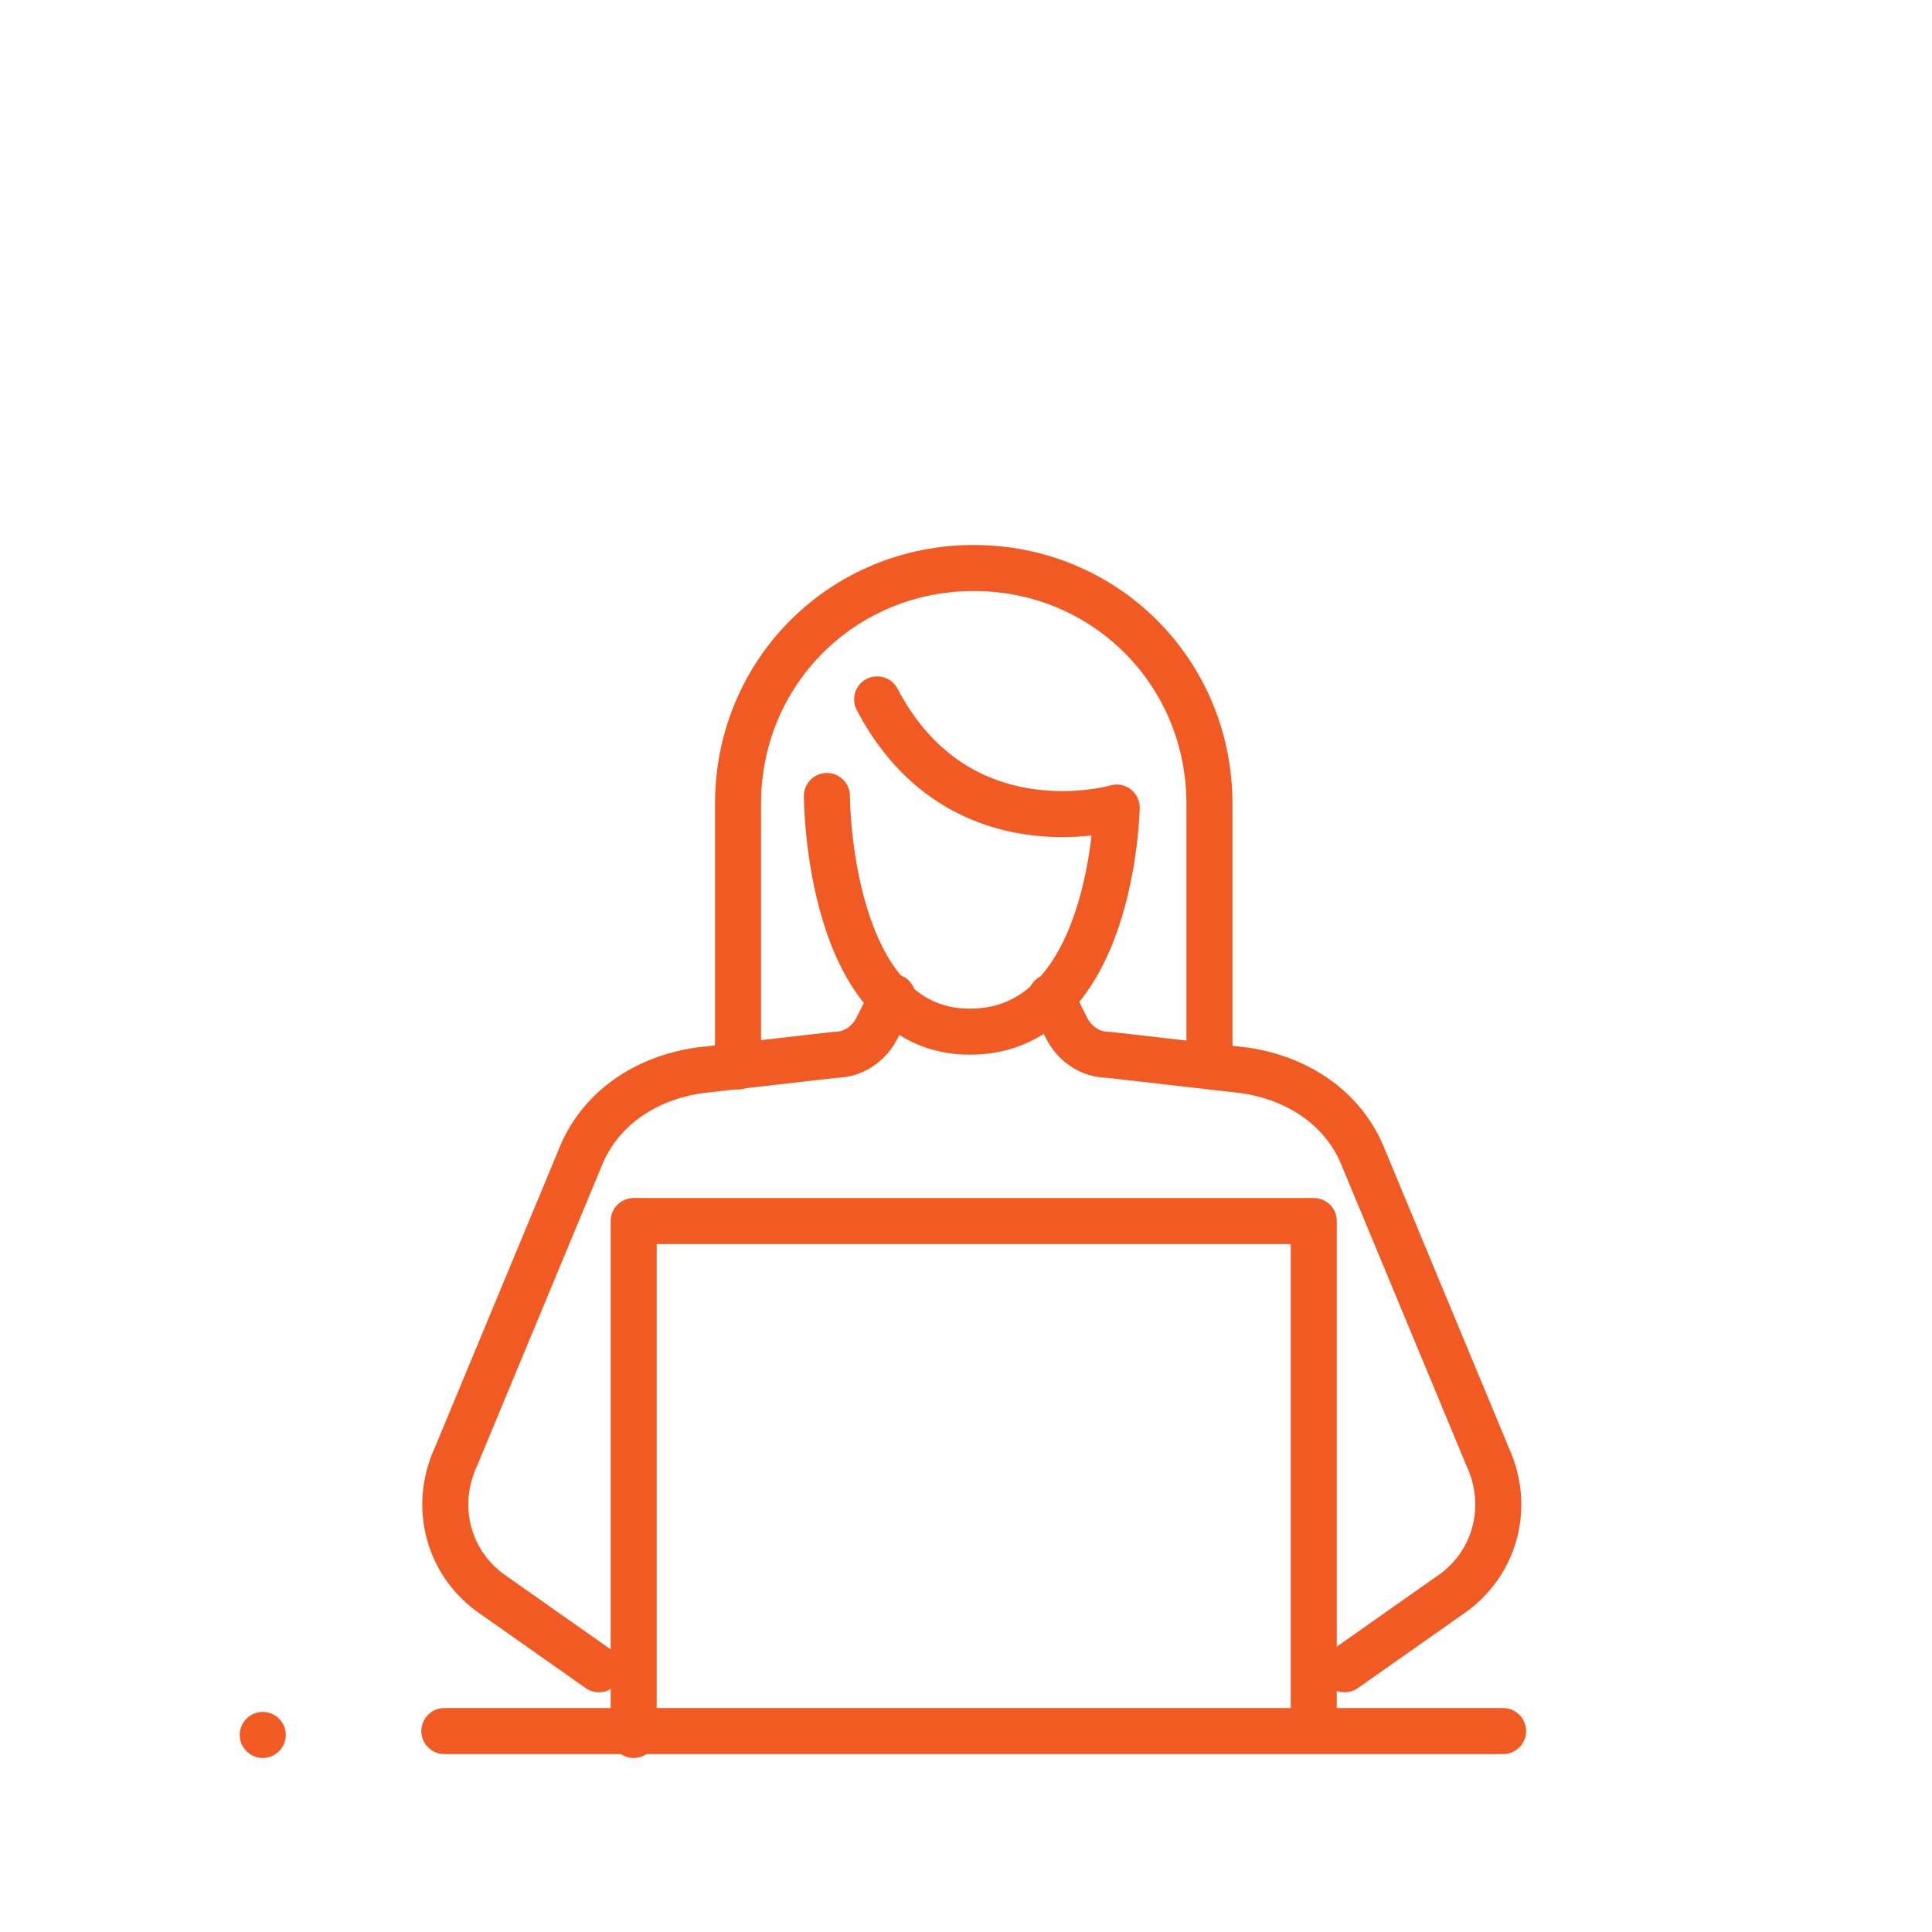 <svg xmlns="http://www.w3.org/2000/svg" xmlns:xlink="http://www.w3.org/1999/xlink" id="eU4GQFn6uzC1" viewBox="0 0 50 50"><style><![CDATA[#eU4GQFn6uzC9 {animation: eU4GQFn6uzC9_s_do 2000ms linear infinite normal forwards}@keyframes eU4GQFn6uzC9_s_do { 0% {stroke-dashoffset: 117.371} 50% {stroke-dashoffset: 0} 100% {stroke-dashoffset: 0}}]]></style><g><path d="M15.5,43.2l-2.7-1.9c-1.2-.8-1.6-2.3-1-3.6L15,30c.5-1.3,1.7-2.1,3.1-2.3l3.5-.4c.5,0,.9-.3,1.1-.7l.4-.8" fill="none" stroke="#F15A22" stroke-width="1.191" stroke-linecap="round" stroke-linejoin="round" stroke-miterlimit="10"></path><path d="M34.8,43.2l2.7-1.9c1.2-.8,1.6-2.3,1-3.6L35.3,30c-.5-1.3-1.7-2.1-3.1-2.3l-3.5-.4c-.5,0-.9-.3-1.1-.7l-.4-.8" fill="none" stroke="#F15A22" stroke-width="1.191" stroke-linecap="round" stroke-linejoin="round" stroke-miterlimit="10"></path><polyline points="16.4,44.9 16.4,31.6 34,31.6 34,44.7" fill="none" stroke="#F15A22" stroke-width="1.191" stroke-linecap="round" stroke-linejoin="round" stroke-miterlimit="10"></polyline><line x1="11.5" y1="44.8" x2="38.9" y2="44.8" fill="none" stroke="#F15A22" stroke-width="1.191" stroke-linecap="round" stroke-linejoin="round" stroke-miterlimit="10"></line><path d="M21.4,20.6c0,0,0,6.1,3.7,6.1s3.8-5.8,3.8-5.8-4.1,1.2-6.2-2.8" fill="none" stroke="#F15A22" stroke-width="1.191" stroke-linecap="round" stroke-linejoin="round" stroke-miterlimit="10"></path><path d="M19.1,27.6v-6.8c0-3.4,2.7-6.1,6.1-6.1v0c3.4,0,6.1,2.7,6.1,6.1v6.6" fill="none" stroke="#F15A22" stroke-width="1.191" stroke-linecap="round" stroke-linejoin="round" stroke-miterlimit="10"></path><path id="eU4GQFn6uzC9" d="M43.2,44.8v-24.2h5.2c.6,0,.8-.8.3-1.1L25.4,5.3c-.2-.2-.6-.2-.8,0L1.3,19.6c-.5.3-.3,1.1.3,1.1h5.2v24.2" fill="none" stroke="#F15A22" stroke-width="1.191" stroke-linecap="round" stroke-linejoin="round" stroke-miterlimit="10" stroke-dashoffset="117.371" stroke-dasharray="117.371"></path></g></svg>
